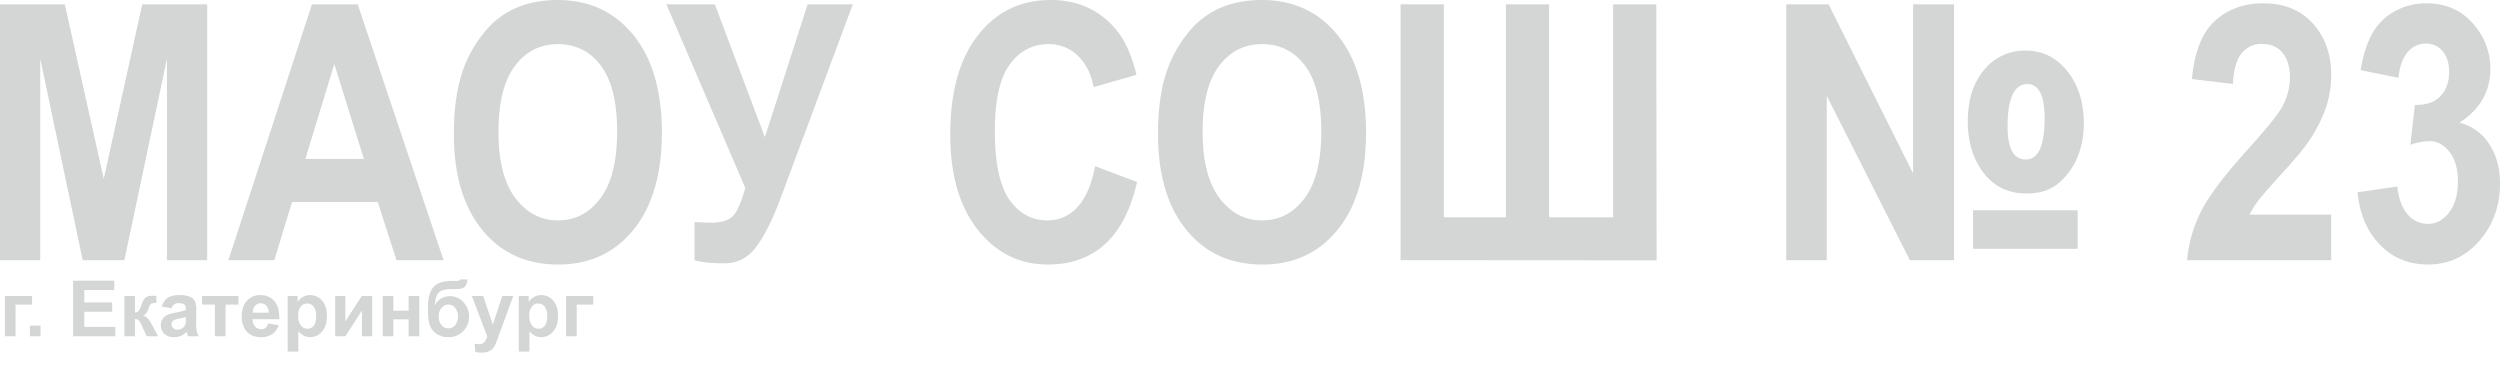 <svg xmlns="http://www.w3.org/2000/svg" xmlns:xlink="http://www.w3.org/1999/xlink" width="1342" height="204" viewBox="0 0 1342 204">
<defs>
    <style>
      .cls-1, .cls-2 {
        fill: #d4d6d6;
        fill-rule: evenodd;
      }

      .cls-1 {
        filter: url(#filter);
      }

      .cls-2 {
        filter: url(#filter-2);
      }
    </style>
    <filter id="filter" x="0" y="0" width="1342.03" height="142" filterUnits="userSpaceOnUse">
      <feFlood result="flood" flood-color="#fff"/>
      <feComposite result="composite" operator="in" in2="SourceGraphic"/>
      <feBlend result="blend" in2="SourceGraphic"/>
    </filter>
    <filter id="filter-2" x="2.625" y="150" width="315.813" height="39.281" filterUnits="userSpaceOnUse">
      <feFlood result="flood" flood-color="#fff"/>
      <feComposite result="composite" operator="in" in2="SourceGraphic"/>
      <feBlend result="blend" in2="SourceGraphic"/>
    </filter>
  </defs>
  <path id="МАОУ_СОШ_23" data-name="МАОУ СОШ № 23" class="cls-1" d="M21.606,139.661V31.565l22.775,108.1H66.764l22.854-108.1v108.1h21.6V2.34H76.345L55.69,96.01,34.8,2.34H0.009V139.661h21.6ZM192.027,2.34H167.446L122.6,139.661h24.66l9.5-31.192h46.021l10.053,31.192h25.288ZM163.912,85.332l15.55-50.957,15.864,50.957H163.912Zm94.87,37.983Q273.938,142,299.62,142q25.366,0,40.524-18.781T355.3,71.188q0-33.533-15.276-52.362T299.306,0q-14.06,0-24.817,5.433A45.614,45.614,0,0,0,259.607,17.8a66.4,66.4,0,0,0-10.72,18.828q-5.264,14.239-5.262,35.22Q243.625,104.63,258.782,123.315Zm17.592-87.863Q285.169,23.7,299.542,23.7t23.05,11.615q8.676,11.616,8.678,35.22,0,23.886-8.914,35.829T299.542,118.3q-13.9,0-22.933-12.037t-9.031-35.36Q267.578,47.209,276.374,35.452Zm123.693,65.429q-3.222,11.616-6.715,15.128t-11.584,3.513q-4,0-8.953-.375v20.607q5.811,1.593,16.1,1.593,10.443,0,17.042-8.852t12.958-25.806L457.79,2.34H433.523L410.59,73.623,383.731,2.34h-26Zm178.2,10.4A21.242,21.242,0,0,1,562.32,118.3q-12.567,0-20.419-11.053t-7.854-37.094q0-24.54,7.972-35.5T562.791,23.7a21.969,21.969,0,0,1,15.746,6.182q6.48,6.182,8.522,16.861l23.01-6.557q-3.927-16.485-11.78-25.291Q585.1,0,563.969,0,539.78,0,524.937,18.966T510.094,72.218q0,32.411,14.765,51.1T562.556,142q18.532,0,30.589-10.913T610.383,97.7l-22.539-8.524Q584.937,104.255,578.263,111.279Zm58.508,12.036Q651.927,142,677.61,142q25.365,0,40.524-18.781t15.157-52.034q0-33.533-15.275-52.362T677.3,0q-14.058,0-24.817,5.433A45.614,45.614,0,0,0,637.6,17.8a66.424,66.424,0,0,0-10.72,18.828q-5.262,14.239-5.262,35.22Q621.614,104.63,636.771,123.315Zm17.592-87.863Q663.158,23.7,677.531,23.7t23.05,11.615q8.677,11.616,8.678,35.22,0,23.886-8.914,35.829T677.531,118.3q-13.9,0-22.932-12.037t-9.032-35.36Q645.567,47.209,654.363,35.452Zm97.462,104.209,137.437,0.093L889.1,2.34H865.937V116.618h-34.4V2.34H808.37V116.618h-33.3V2.34H751.825V139.661Zm207.019,0H980.6V51.423l44.612,88.238h23.71V2.34h-21.99V93.013L981.619,2.34H958.844V139.661ZM1064.75,92.732q8.445,11.148,23.21,11.147,10.44,0,17-5.48a36.249,36.249,0,0,0,10.09-13.676,46.72,46.72,0,0,0,3.53-18.687q0-16.672-8.79-27.773t-22.46-11.1a27.9,27.9,0,0,0-22.27,10.351q-8.76,10.351-8.75,27.867Q1056.31,81.587,1064.75,92.732Zm15.59-41.918q2.67-5.666,7.93-5.667c3.09,0,5.4,1.531,6.95,4.59s2.32,7.65,2.32,13.77q0,11.054-2.52,16.58t-7.61,5.526a7.852,7.852,0,0,1-7.31-4.449q-2.43-4.448-2.43-13.348Q1077.67,56.483,1080.34,50.814Zm-21.21,82.758h56.16v-20.7h-56.16v20.7Zm148.43-18.359a46.534,46.534,0,0,1,4.52-7.307q2.79-3.744,13.23-15.174,10.455-11.427,14.45-17.516a75.89,75.89,0,0,0,8.84-17.563A55.545,55.545,0,0,0,1251.39,40q0-16.3-9.74-27.258T1214.87,1.778q-15.555,0-25.92,9.461t-12.33,31.192l21.99,2.623q0.63-11.522,4.71-16.486a13.5,13.5,0,0,1,11-4.964q6.99,0,10.95,4.73,3.975,4.731,3.97,13.535a32.81,32.81,0,0,1-4.56,16.111q-3.375,5.9-18.29,22.481-18.54,20.514-24.82,32.925a72.094,72.094,0,0,0-7.54,26.275h77.36V115.213h-43.83Zm69.9,16.064Q1287.75,142,1303.38,142q16.485,0,27.56-12.74t11.08-30.817q0-12.457-5.93-21.263a26.51,26.51,0,0,0-15.83-11.334q16.575-10.771,16.57-28.85a35.6,35.6,0,0,0-8.09-22.856q-9.81-12.364-26.07-12.364a34.657,34.657,0,0,0-17.16,4.262,30.808,30.808,0,0,0-11.94,11.709q-4.275,7.447-6.4,19.9l20.34,4.122q0.87-8.992,4.87-13.676a12.29,12.29,0,0,1,9.66-4.683,11.391,11.391,0,0,1,9.19,4.121q3.45,4.123,3.46,11.053,0,8.149-4.72,13.067t-13.66,4.637l-2.44,21.451a32.891,32.891,0,0,1,10.14-1.967q6.435,0,10.91,5.808t4.48,15.737q0,10.491-4.67,16.673t-11.51,6.182a13.869,13.869,0,0,1-10.84-5.152q-4.47-5.15-5.5-14.893l-21.36,3.091Q1267.17,120.554,1277.46,131.277Z"/>
  <path id="г._Екатеринбург" data-name="г. Екатеринбург" class="cls-2" d="M2.633,180.506H8.35V163.518h8.87V158.9H2.633v21.607Zm19.124,0v-5.717H16.041v5.717h5.717Zm40.161,0V175.48H45.256v-8.117H60.23v-5.025H45.256v-6.613H61.349V150.68H39.234v29.826H61.919Zm4.842,0h5.7v-9.217a2.89,2.89,0,0,1,1.9.54,7.6,7.6,0,0,1,1.516,2.431l2.848,6.246h6.144l-3.194-5.961q-0.122-.224-0.224-0.428-1.872-3.946-4.578-4.7,1.872-.692,2.869-3.683A5.905,5.905,0,0,1,81.1,163.07a6.094,6.094,0,0,1,2.889-.427l-0.02-3.784q-1.607-.1-2.258-0.1a5.919,5.919,0,0,0-3.418.895q-1.3.9-2.4,4.089a11.552,11.552,0,0,1-1.424,3.113,2.944,2.944,0,0,1-2.014.875V158.9h-5.7v21.607Zm26.733-17.121a4.092,4.092,0,0,1,2.38-.6,4.876,4.876,0,0,1,3.072.7,2.96,2.96,0,0,1,.814,2.35v0.57a31.1,31.1,0,0,1-5.554,1.4,19.146,19.146,0,0,0-4.547,1.333,5.718,5.718,0,0,0-2.452,2.2,6.145,6.145,0,0,0-.875,3.266,6.018,6.018,0,0,0,1.923,4.577,7.359,7.359,0,0,0,5.259,1.811,8.969,8.969,0,0,0,3.56-.712,10.317,10.317,0,0,0,3.133-2.136q0.061,0.162.2,0.671,0.324,1.119.549,1.689h5.656a12.3,12.3,0,0,1-1.028-2.9,23.2,23.2,0,0,1-.274-4.2l0.061-6.673a11.787,11.787,0,0,0-.763-5.117,5.686,5.686,0,0,0-2.635-2.3,13.69,13.69,0,0,0-5.7-.905q-4.211,0-6.348,1.506a8.078,8.078,0,0,0-3.011,4.638l5.188,0.936A4.173,4.173,0,0,1,93.494,163.385Zm6.266,7.884a11.289,11.289,0,0,1-.224,2.787,3.579,3.579,0,0,1-1.363,1.892,4.947,4.947,0,0,1-2.95,1.018,3.126,3.126,0,0,1-2.279-.875,2.8,2.8,0,0,1-.9-2.075A2.385,2.385,0,0,1,93.169,172a10.5,10.5,0,0,1,3.113-1,35.732,35.732,0,0,0,3.479-.875v1.139Zm8.687-7.751h6.917v16.988h5.717V163.518H128V158.9H108.448v4.619Zm34.1,12.471a3.5,3.5,0,0,1-2.258.733,4.33,4.33,0,0,1-3.3-1.414,5.781,5.781,0,0,1-1.383-3.958h14.323q0.122-6.57-2.666-9.755a9.589,9.589,0,0,0-7.609-3.184,9.245,9.245,0,0,0-7.1,3.042q-2.808,3.04-2.808,8.412a12.374,12.374,0,0,0,2.136,7.447q2.706,3.682,8.342,3.682a10.194,10.194,0,0,0,5.931-1.638,9.342,9.342,0,0,0,3.468-4.771l-5.7-.956A4.519,4.519,0,0,1,142.546,175.989Zm-6.836-8.138a5.279,5.279,0,0,1,1.2-3.7,4.126,4.126,0,0,1,6.063-.071,5.505,5.505,0,0,1,1.281,3.774H135.71Zm18.718,20.874h5.717V177.841a10.947,10.947,0,0,0,3.062,2.441,7.274,7.274,0,0,0,3.245.712,8.238,8.238,0,0,0,6.408-3q2.644-3,2.645-8.413,0-5.268-2.624-8.219a8.24,8.24,0,0,0-6.389-2.95,7.74,7.74,0,0,0-3.926,1.017,7.988,7.988,0,0,0-2.808,2.645V158.9h-5.33v29.826Zm7.039-24.18a4.386,4.386,0,0,1,3.479-1.617,4.214,4.214,0,0,1,3.377,1.648,7.805,7.805,0,0,1,1.364,5.045q0,3.642-1.323,5.239a4.13,4.13,0,0,1-3.316,1.6,4.42,4.42,0,0,1-3.52-1.739q-1.444-1.74-1.444-5.382A7.2,7.2,0,0,1,161.467,164.545ZM179.9,180.506h5.493l8.911-13.815v13.815H199.8V158.9h-5.615l-8.789,13.57V158.9H179.9v21.607Zm25.533,0h5.717v-9.074h8.178v9.074h5.738V158.9h-5.738v7.914H211.15V158.9h-5.717v21.607Zm40-29.7h-2.889q-7.121,0-9.979,3.4T229.7,165.369q0,6.612,1.119,9.471a9.157,9.157,0,0,0,3.724,4.506,11.053,11.053,0,0,0,6.042,1.648,10.691,10.691,0,0,0,8.108-3.255,10.9,10.9,0,0,0,3.1-7.792,11.154,11.154,0,0,0-2.95-7.66,9.757,9.757,0,0,0-11.973-2.126,8.74,8.74,0,0,0-3.265,3.56,11.067,11.067,0,0,1,1.129-5.575,5.392,5.392,0,0,1,2.8-2.329,13.654,13.654,0,0,1,4.436-.6h0.732q0.549,0.019,1.1.02,4.6,0,5.767-1.332a6.5,6.5,0,0,0,1.353-3.917h-3.886a1.62,1.62,0,0,1-1.607.814h0Zm-8.4,14.425a4.726,4.726,0,0,1,7.334.03,7.892,7.892,0,0,1,.02,9.216,4.683,4.683,0,0,1-3.774,1.781,4.581,4.581,0,0,1-3.611-1.72,6.933,6.933,0,0,1-1.475-4.669A6.815,6.815,0,0,1,237.029,165.227Zm24.5,15.34a8.108,8.108,0,0,1-1.465,2.98,3.587,3.587,0,0,1-2.95,1.17,12.667,12.667,0,0,1-2.421-.264l0.509,4.476a15.182,15.182,0,0,0,3.235.345,11.327,11.327,0,0,0,2.919-.345,6.854,6.854,0,0,0,2.177-.967,6.284,6.284,0,0,0,1.567-1.617,15.4,15.4,0,0,0,1.434-2.889l1.363-3.764,7.629-20.793H269.6l-5.046,15.34-5.167-15.34h-6.083Zm16.948,8.158h5.716V177.841a10.975,10.975,0,0,0,3.062,2.441,7.28,7.28,0,0,0,3.245.712,8.238,8.238,0,0,0,6.409-3q2.644-3,2.645-8.413,0-5.268-2.625-8.219a8.238,8.238,0,0,0-6.388-2.95,7.737,7.737,0,0,0-3.926,1.017,7.988,7.988,0,0,0-2.808,2.645V158.9h-5.33v29.826Zm7.039-24.18a4.386,4.386,0,0,1,3.479-1.617,4.215,4.215,0,0,1,3.377,1.648,7.805,7.805,0,0,1,1.363,5.045q0,3.642-1.322,5.239a4.13,4.13,0,0,1-3.316,1.6,4.42,4.42,0,0,1-3.52-1.739q-1.445-1.74-1.445-5.382A7.194,7.194,0,0,1,285.511,164.545Zm18.351,15.961h5.717V163.518h8.871V158.9H303.862v21.607Z"/>
</svg>
